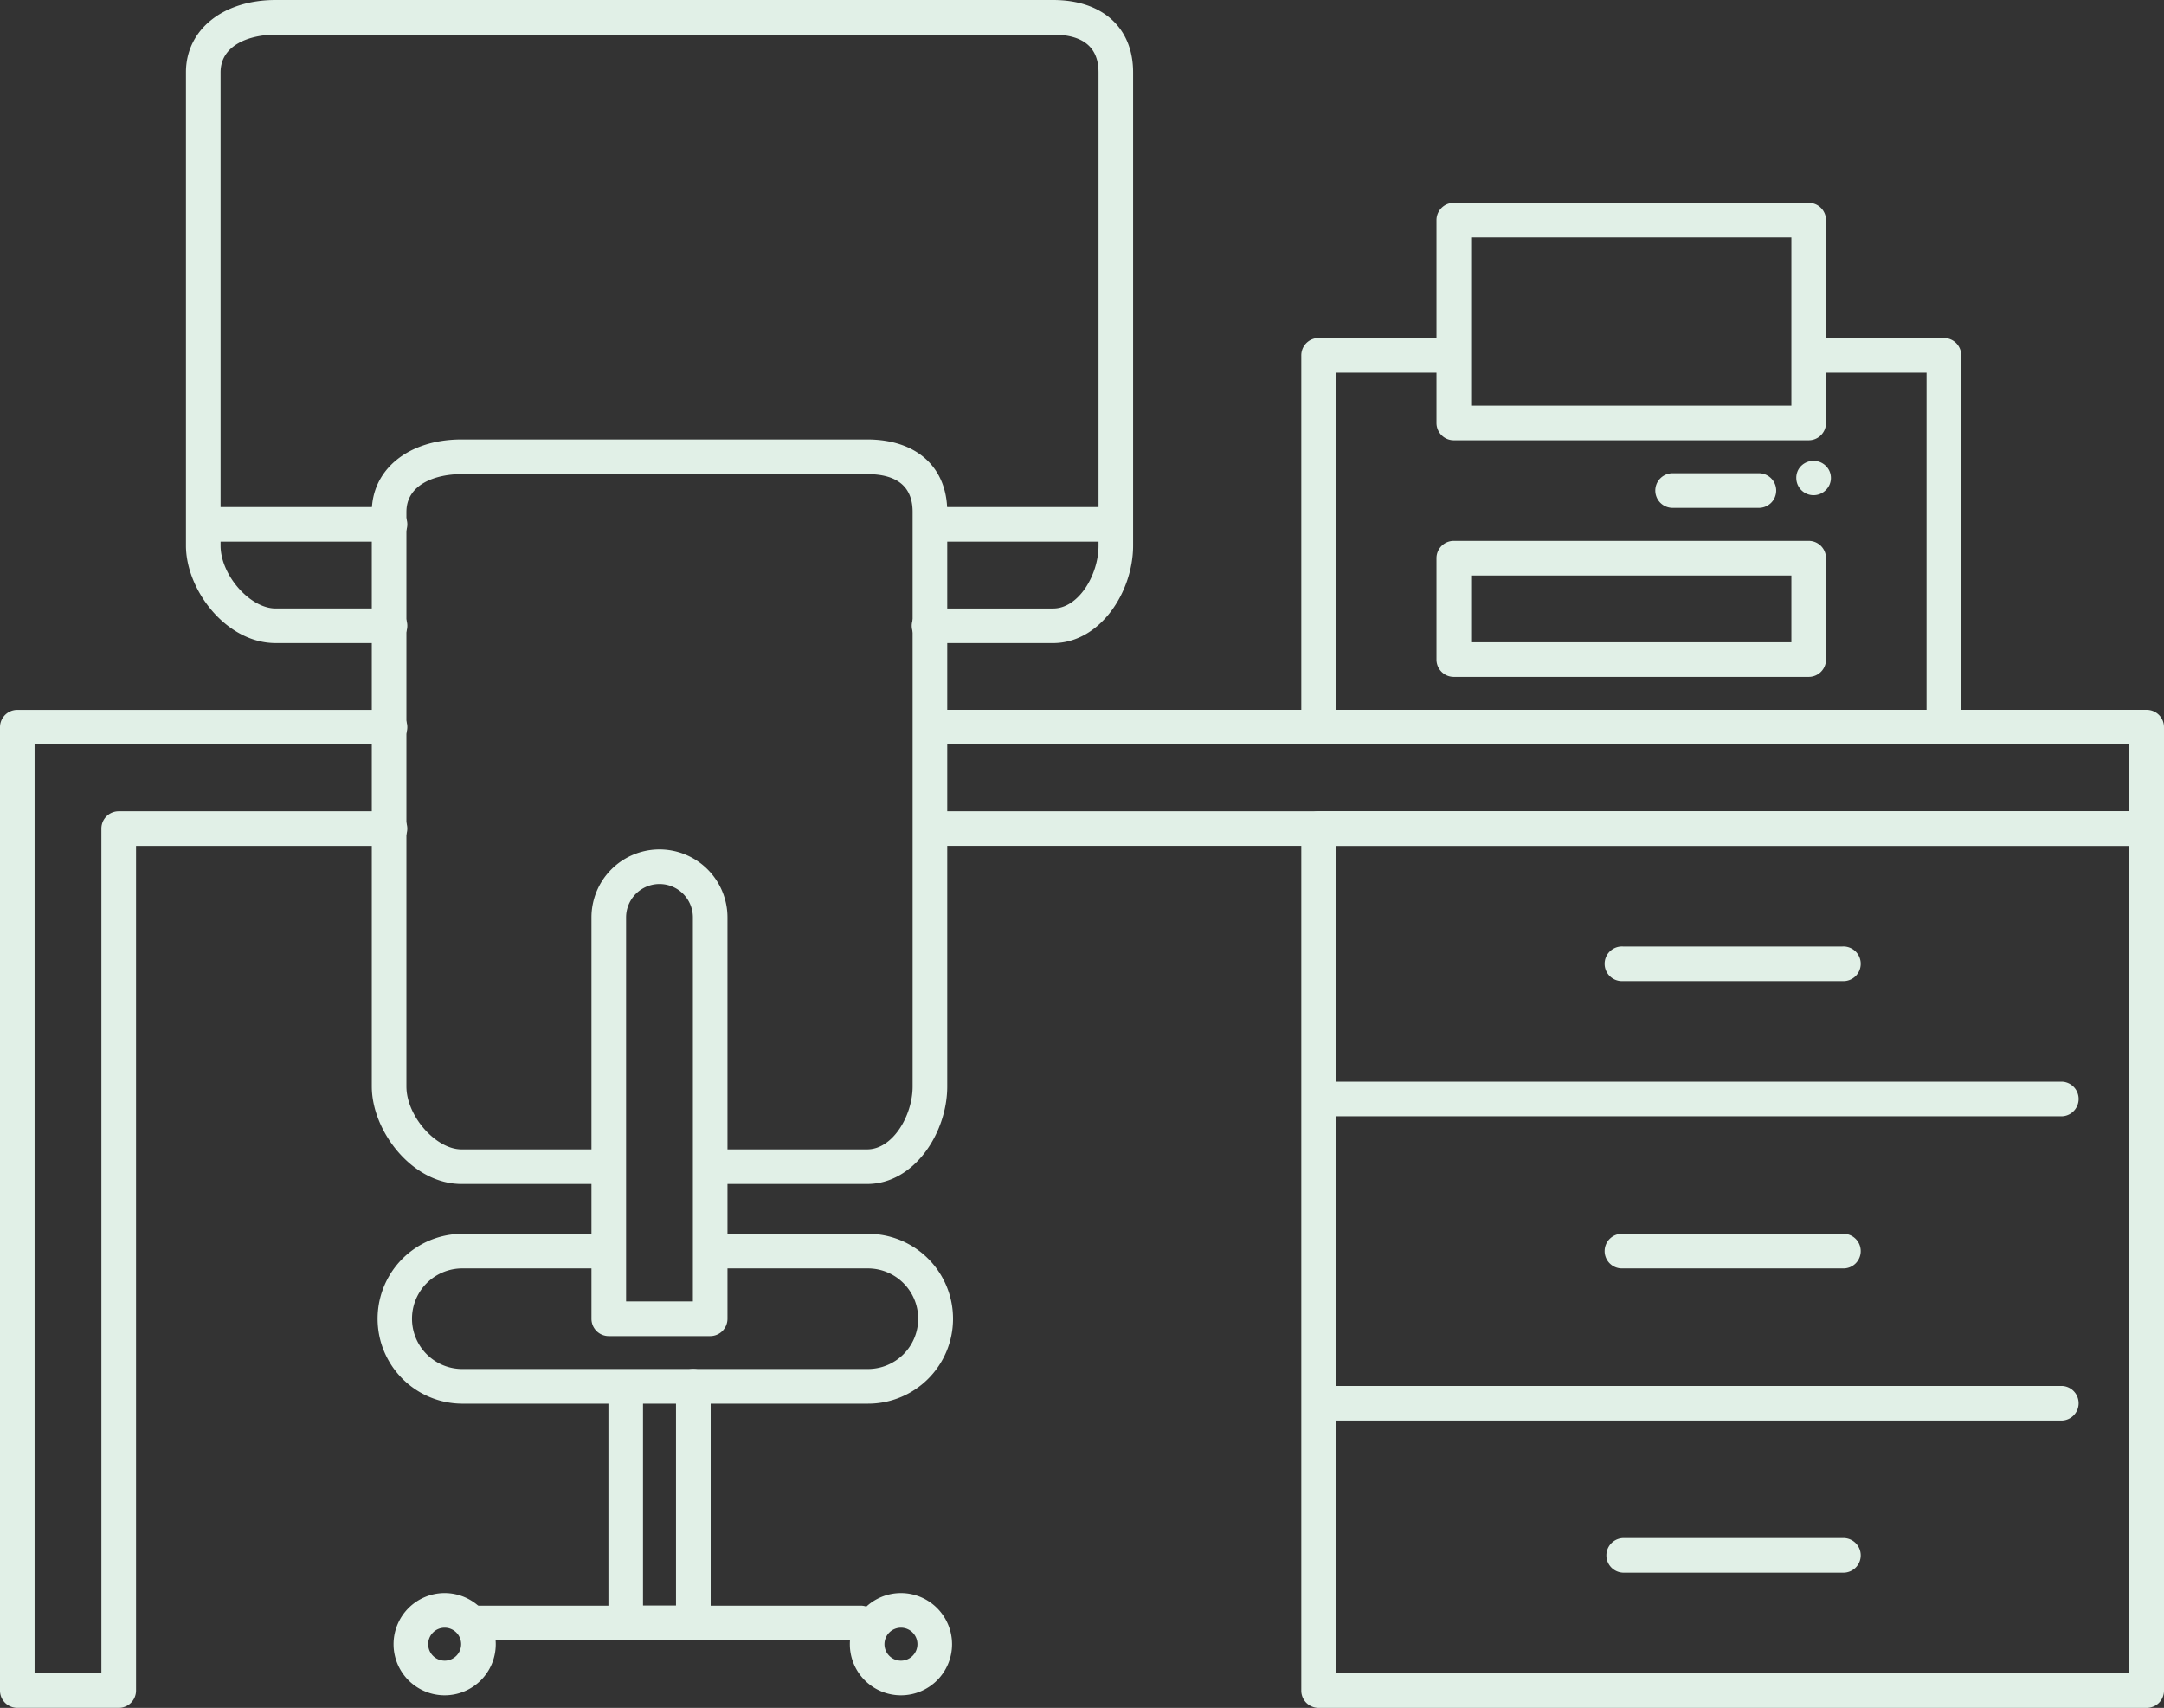 <svg xmlns="http://www.w3.org/2000/svg" width="193.947" height="153.052" viewBox="0 0 193.947 153.052"><rect x="0" y="0" width="193.947" height="153.052" fill="#333333" stroke="none"/><g transform="translate(0 -52.714)"><g transform="translate(81.791 116.33)"><path d="M321.464,216.718H212.412a1.552,1.552,0,0,0,0,3.1h107.5v5.984h-107.5a1.552,1.552,0,0,0,0,3.1H321.464a1.55,1.55,0,0,0,1.552-1.552V218.27A1.55,1.55,0,0,0,321.464,216.718Z" transform="translate(-210.86 -216.718)" fill="#e1f0e7"/></g><g transform="translate(0 116.33)"><path d="M34.873,225.806H10.639a1.55,1.55,0,0,0-1.552,1.552v75.7H3.1V219.821H34.875a1.552,1.552,0,1,0,0-3.1H1.552A1.55,1.55,0,0,0,0,218.27V304.6a1.55,1.55,0,0,0,1.552,1.552h9.088a1.55,1.55,0,0,0,1.552-1.552V228.909H34.873a1.552,1.552,0,1,0,0-3.1Z" transform="translate(0 -216.718)" fill="#e1f0e7"/></g><g transform="translate(33.322 92.096)"><path d="M130.3,154.242H93.947c-4.735,0-8.043,2.667-8.043,6.484v51.5c0,3.958,3.589,8.737,8.043,8.737h11.683a1.552,1.552,0,0,0,0-3.1H93.947c-2.309,0-4.94-3-4.94-5.634v-51.5c0-2.5,2.661-3.381,4.94-3.381H130.3c2.7,0,4.074,1.139,4.074,3.381v51.5c0,2.605-1.78,5.634-4.074,5.634H117.749a1.552,1.552,0,0,0,0,3.1H130.3c4.23,0,7.178-4.605,7.178-8.737v-51.5C137.477,156.728,134.728,154.242,130.3,154.242Z" transform="translate(-85.904 -154.242)" fill="#e1f0e7"/></g><g transform="translate(33.756 163.284)"><g transform="translate(0 0)"><path d="M130.985,337.766H116.92a1.552,1.552,0,0,0,0,3.1h14.065a4.507,4.507,0,1,1,0,9.013H94.633a4.507,4.507,0,0,1,0-9.013h13.2a1.552,1.552,0,0,0,0-3.1h-13.2a7.61,7.61,0,0,0,0,15.219h36.352a7.61,7.61,0,1,0,0-15.219Z" transform="translate(-87.024 -337.766)" fill="#e1f0e7"/></g></g><g transform="translate(53.011 128.834)"><path d="M142.762,248.954a6.1,6.1,0,0,0-6.1,6.095v35.966a1.55,1.55,0,0,0,1.552,1.552H147.3a1.553,1.553,0,0,0,1.553-1.552V255.049A6.1,6.1,0,0,0,142.762,248.954Zm2.99,40.509h-5.986V255.049a2.993,2.993,0,0,1,5.986,0Z" transform="translate(-136.664 -248.954)" fill="#e1f0e7"/></g><g transform="translate(54.527 175.4)"><g transform="translate(0 0)"><path d="M148.182,369a1.55,1.55,0,0,0-1.552,1.552v19.654h-2.956V370.554a1.552,1.552,0,0,0-3.1,0v21.205a1.55,1.55,0,0,0,1.552,1.552h6.059a1.55,1.55,0,0,0,1.552-1.552V370.554A1.55,1.55,0,0,0,148.182,369Z" transform="translate(-140.572 -369.002)" fill="#e1f0e7"/></g></g><g transform="translate(40.968 196.606)"><path d="M141.856,423.67H107.168a1.552,1.552,0,1,0,0,3.1h34.69a1.552,1.552,0,0,0,0-3.1Z" transform="translate(-105.616 -423.67)" fill="#e1f0e7"/></g><g transform="translate(35.272 195.479)"><path d="M95.511,420.766a4.58,4.58,0,1,0,4.582,4.58A4.585,4.585,0,0,0,95.511,420.766Zm0,6.056a1.477,1.477,0,1,1,1.479-1.477A1.478,1.478,0,0,1,95.511,426.822Z" transform="translate(-90.932 -420.766)" fill="#e1f0e7"/></g><g transform="translate(76.165 195.479)"><path d="M200.936,420.766a4.58,4.58,0,1,0,4.582,4.58A4.585,4.585,0,0,0,200.936,420.766Zm0,6.056a1.477,1.477,0,1,1,1.479-1.477A1.479,1.479,0,0,1,200.936,426.822Z" transform="translate(-196.356 -420.766)" fill="#e1f0e7"/></g><g transform="translate(116.627 149.65)"><g transform="translate(0 0)"><path d="M368.863,302.618H302.22a1.552,1.552,0,0,0,0,3.1h66.643a1.552,1.552,0,0,0,0-3.1Z" transform="translate(-300.668 -302.618)" fill="#e1f0e7"/></g></g><g transform="translate(143.892 163.283)"><path d="M392.2,337.762h-19.69a1.552,1.552,0,1,0,0,3.1H392.2a1.552,1.552,0,1,0,0-3.1Z" transform="translate(-370.956 -337.762)" fill="#e1f0e7"/></g><g transform="translate(143.892 137.536)"><path d="M392.2,271.386h-19.69a1.552,1.552,0,1,0,0,3.1H392.2a1.552,1.552,0,1,0,0-3.1Z" transform="translate(-370.956 -271.386)" fill="#e1f0e7"/></g><g transform="translate(143.892 190.547)"><g transform="translate(0 0)"><path d="M392.2,408.05h-19.69a1.552,1.552,0,0,0,0,3.1H392.2a1.552,1.552,0,1,0,0-3.1Z" transform="translate(-370.956 -408.05)" fill="#e1f0e7"/></g></g><g transform="translate(116.627 176.916)"><path d="M368.863,372.91H302.22a1.552,1.552,0,0,0,0,3.1h66.643a1.552,1.552,0,0,0,0-3.1Z" transform="translate(-300.668 -372.91)" fill="#e1f0e7"/></g><g transform="translate(116.627 125.418)"><path d="M376.436,240.146H302.22a1.55,1.55,0,0,0-1.552,1.552v77.245a1.55,1.55,0,0,0,1.552,1.552h74.217a1.55,1.55,0,0,0,1.552-1.552V241.7A1.55,1.55,0,0,0,376.436,240.146Zm-1.552,77.245H303.771V243.249h71.114Z" transform="translate(-300.668 -240.146)" fill="#e1f0e7"/></g><g transform="translate(16.661 52.714)"><g transform="translate(0 0)"><path d="M120.669,52.714H51c-4.735,0-8.043,2.666-8.043,6.482v42.411c0,3.958,3.589,8.737,8.043,8.737H61.166a1.552,1.552,0,1,0,0-3.1H51c-2.309,0-4.94-3-4.94-5.634V59.2c0-2.495,2.661-3.379,4.94-3.379h69.674c2.7,0,4.073,1.137,4.073,3.379v42.411c0,2.605-1.778,5.634-4.073,5.634H109.634a1.552,1.552,0,1,0,0,3.1h11.035c4.23,0,7.176-4.6,7.176-8.737V59.2C127.845,55.2,125.1,52.714,120.669,52.714Z" transform="translate(-42.952 -52.714)" fill="#e1f0e7"/></g></g><g transform="translate(18.214 98.154)"><g transform="translate(0 0)"><path d="M63.617,169.858H48.508a1.552,1.552,0,1,0,0,3.1H63.617a1.552,1.552,0,1,0,0-3.1Z" transform="translate(-46.956 -169.858)" fill="#e1f0e7"/></g></g><g transform="translate(81.791 98.154)"><g transform="translate(0 0)"><path d="M229.071,169.858H212.412a1.552,1.552,0,0,0,0,3.1h16.659a1.552,1.552,0,0,0,0-3.1Z" transform="translate(-210.86 -169.858)" fill="#e1f0e7"/></g></g><g transform="translate(116.627 83.007)"><g transform="translate(0 0)"><path d="M358.261,130.81H346.143a1.552,1.552,0,0,0,0,3.1h10.566v30.22H303.771v-30.22h10.566a1.552,1.552,0,0,0,0-3.1H302.22a1.55,1.55,0,0,0-1.552,1.552v33.323a1.55,1.55,0,0,0,1.552,1.552h56.042a1.551,1.551,0,0,0,1.552-1.552V132.362A1.55,1.55,0,0,0,358.261,130.81Z" transform="translate(-300.668 -130.81)" fill="#e1f0e7"/></g></g><g transform="translate(128.745 70.891)"><g transform="translate(0 0)"><path d="M365.267,99.574H333.46a1.55,1.55,0,0,0-1.552,1.552V119.3a1.55,1.55,0,0,0,1.552,1.552h31.807a1.551,1.551,0,0,0,1.552-1.55V101.126A1.55,1.55,0,0,0,365.267,99.574Zm-1.552,18.175h-28.7V102.676h28.7Z" transform="translate(-331.908 -99.574)" fill="#e1f0e7"/></g></g><g transform="translate(128.745 101.184)"><g transform="translate(0 0)"><path d="M365.267,177.67H333.46a1.55,1.55,0,0,0-1.552,1.552v9.086a1.55,1.55,0,0,0,1.552,1.552h31.807a1.551,1.551,0,0,0,1.552-1.552v-9.086A1.55,1.55,0,0,0,365.267,177.67Zm-1.552,9.086h-28.7v-5.983h28.7Z" transform="translate(-331.908 -177.67)" fill="#e1f0e7"/></g></g><g transform="translate(160.992 94.012)"><g transform="translate(0 0)"><path d="M417.678,159.624a1.574,1.574,0,0,0-2.188,0,1.5,1.5,0,0,0-.45,1.086,1.547,1.547,0,0,0,2.638,1.1,1.518,1.518,0,0,0,0-2.188Z" transform="translate(-415.04 -159.182)" fill="#e1f0e7"/></g></g><g transform="translate(148.435 95.125)"><path d="M391.793,162.05H384.22a1.552,1.552,0,1,0,0,3.1h7.573a1.552,1.552,0,1,0,0-3.1Z" transform="translate(-382.668 -162.05)" fill="#e1f0e7"/></g></g></svg>